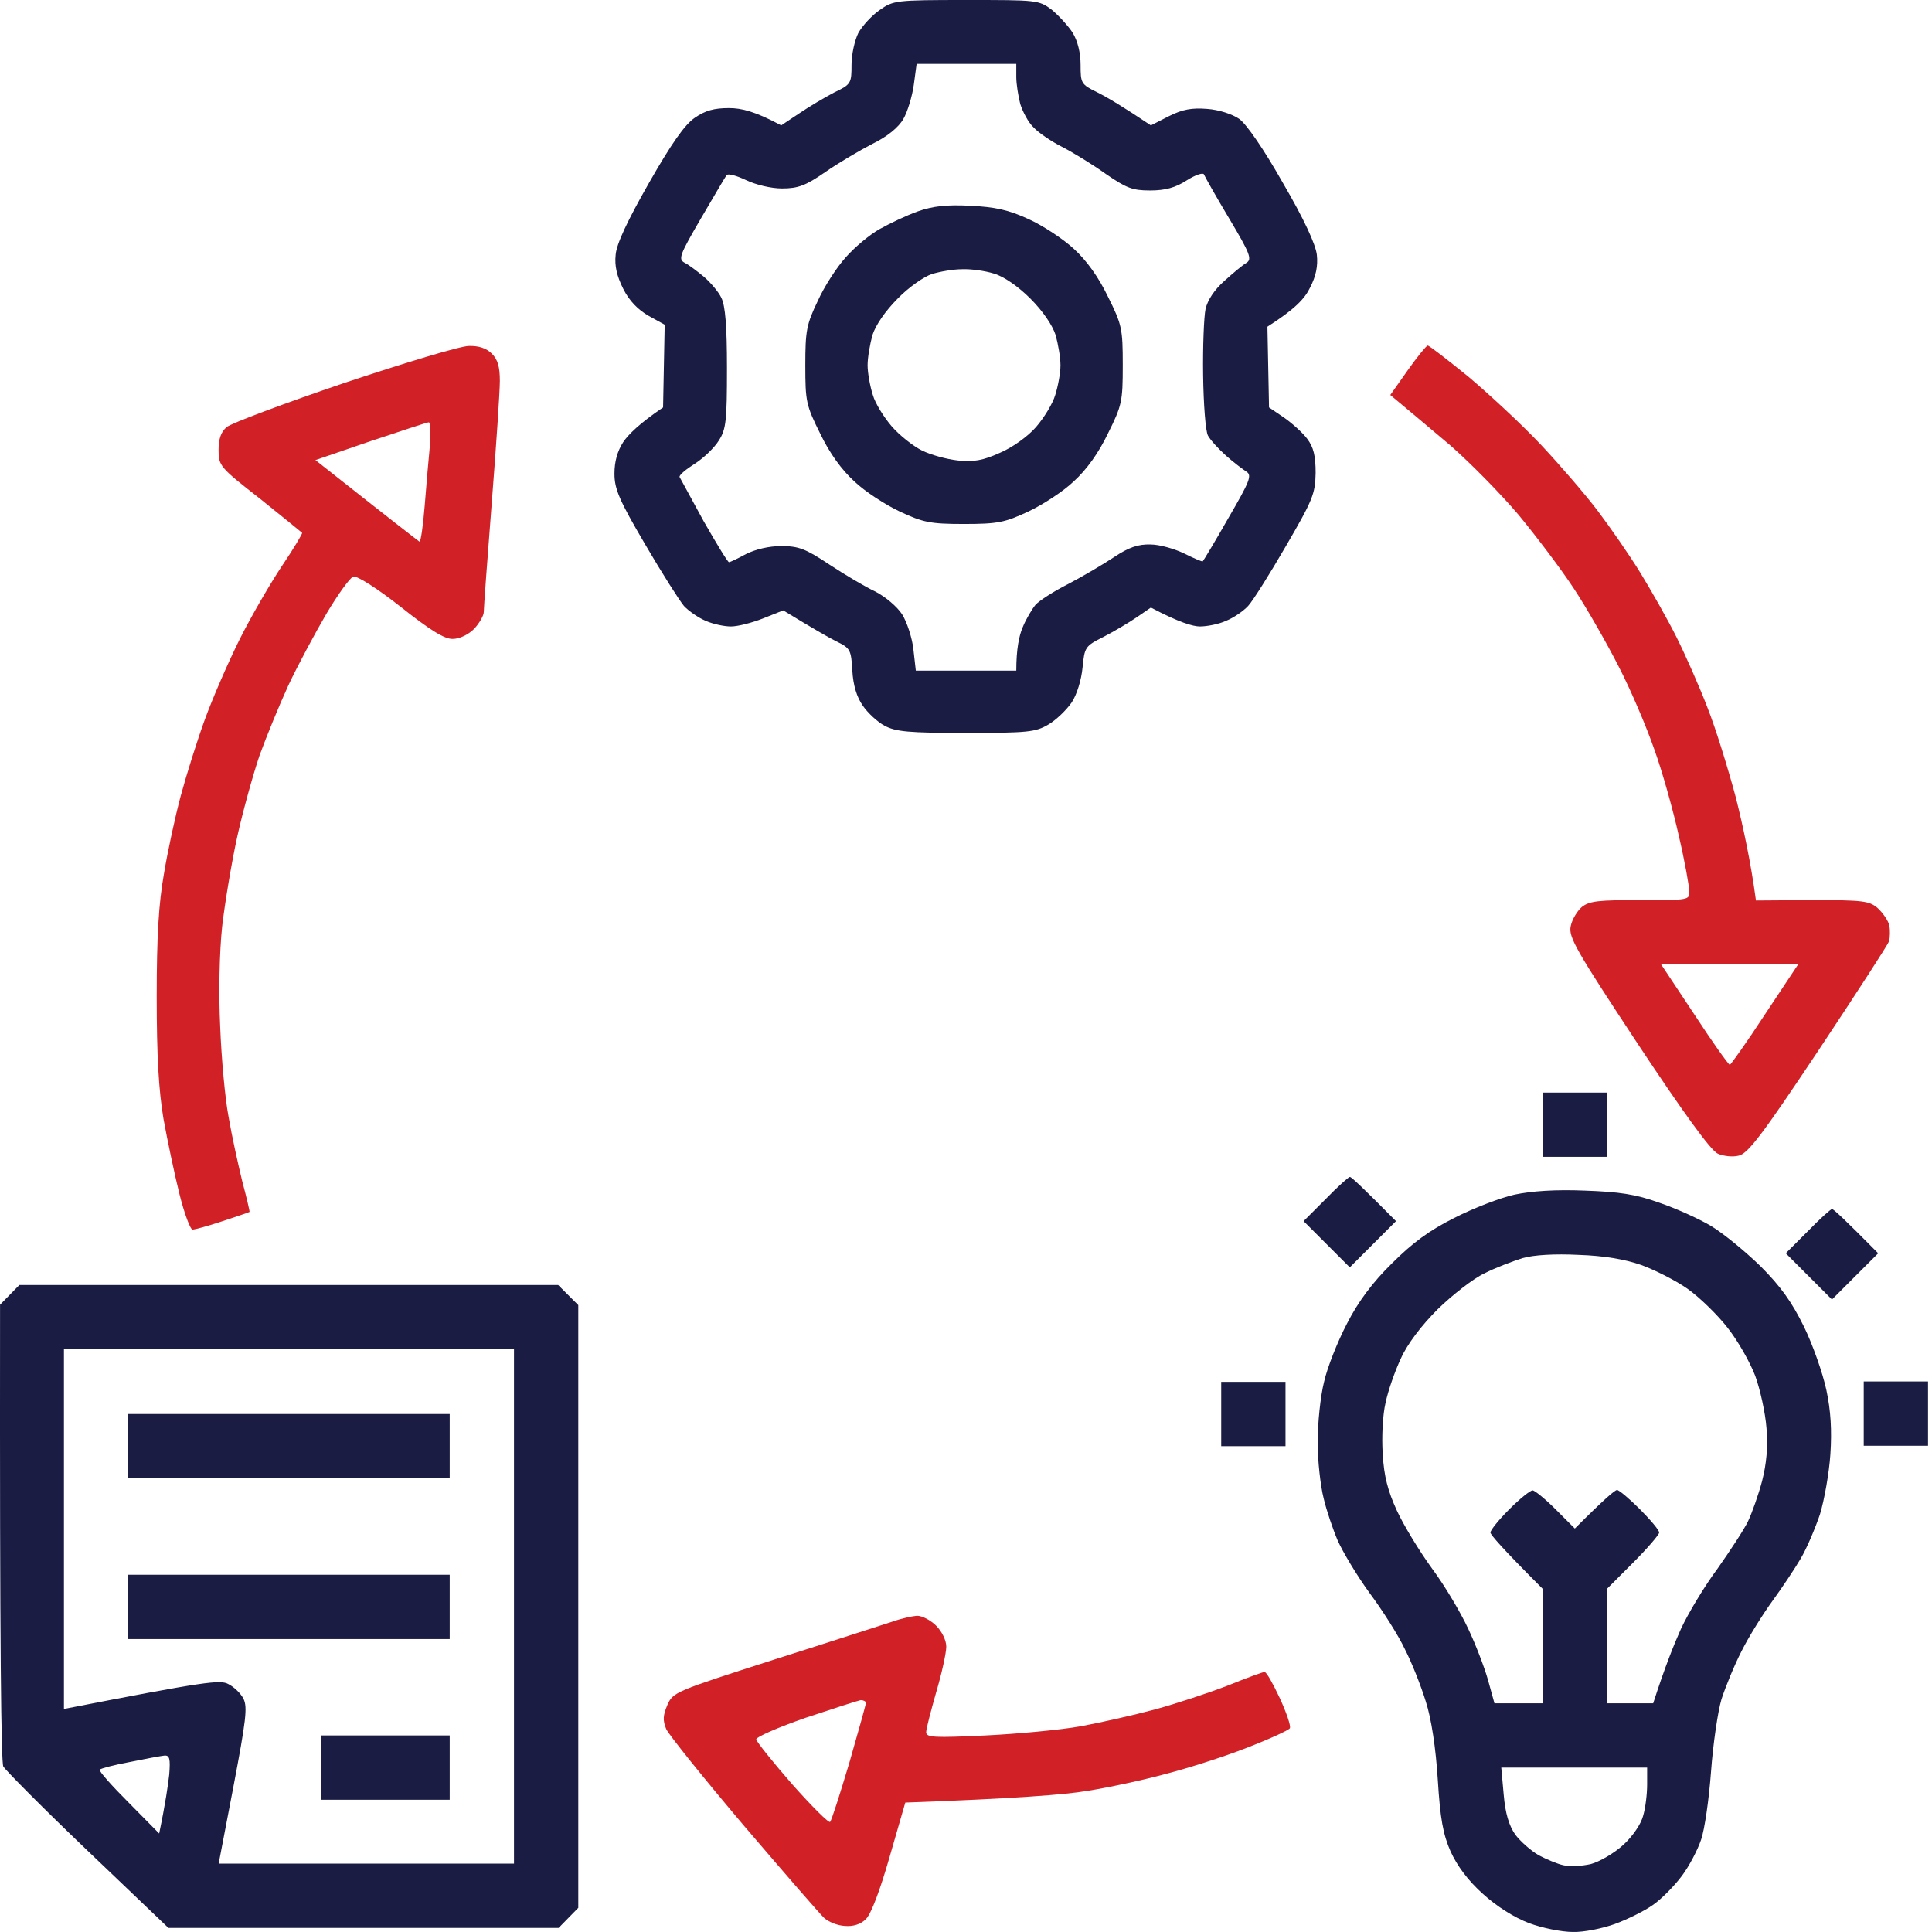 <svg width="72" height="72" viewBox="0 0 72 72" fill="none" xmlns="http://www.w3.org/2000/svg">
<path fill-rule="evenodd" clip-rule="evenodd" d="M36.002 0C38.637 0 38.712 -7.14055e-08 39.191 0.359C39.446 0.569 39.805 0.958 39.97 1.213C40.165 1.527 40.27 1.977 40.27 2.411C40.27 3.1 40.285 3.145 40.899 3.444C41.258 3.624 41.842 3.968 42.89 4.672L43.564 4.328C44.073 4.073 44.418 4.013 44.987 4.058C45.421 4.088 45.93 4.253 46.185 4.433C46.454 4.627 47.098 5.556 47.817 6.829C48.596 8.161 49.03 9.105 49.075 9.494C49.12 9.913 49.045 10.288 48.82 10.722C48.626 11.126 48.266 11.516 47.233 12.175L47.293 15.184L47.847 15.559C48.146 15.768 48.551 16.128 48.715 16.352C48.955 16.667 49.03 16.996 49.03 17.625C49.015 18.404 48.925 18.629 47.922 20.351C47.323 21.384 46.694 22.387 46.514 22.582C46.334 22.777 45.96 23.031 45.691 23.136C45.436 23.256 44.987 23.346 44.717 23.346C44.463 23.346 43.938 23.196 42.89 22.642L42.366 23.001C42.082 23.196 41.528 23.526 41.123 23.735C40.434 24.079 40.419 24.124 40.344 24.873C40.3 25.337 40.135 25.877 39.94 26.176C39.745 26.46 39.356 26.835 39.072 27C38.592 27.284 38.308 27.314 36.002 27.314C33.86 27.314 33.381 27.269 32.962 27.044C32.707 26.91 32.333 26.565 32.153 26.296C31.929 25.981 31.794 25.532 31.764 24.993C31.719 24.214 31.689 24.154 31.165 23.9C30.865 23.75 30.296 23.421 29.188 22.747L28.439 23.046C28.02 23.211 27.496 23.346 27.241 23.346C26.987 23.346 26.568 23.256 26.298 23.136C26.044 23.031 25.669 22.777 25.489 22.582C25.325 22.387 24.666 21.354 24.037 20.276C23.078 18.644 22.899 18.224 22.899 17.655C22.899 17.206 23.004 16.817 23.228 16.472C23.423 16.188 23.827 15.784 24.711 15.184L24.771 12.1L24.172 11.77C23.782 11.546 23.453 11.216 23.228 10.767C22.989 10.288 22.899 9.913 22.944 9.494C22.974 9.09 23.393 8.206 24.187 6.814C25.025 5.346 25.519 4.642 25.894 4.388C26.283 4.118 26.613 4.028 27.167 4.028C27.631 4.028 28.14 4.148 29.113 4.672L29.787 4.223C30.162 3.968 30.746 3.624 31.09 3.444C31.719 3.145 31.734 3.1 31.734 2.411C31.734 2.022 31.854 1.497 31.988 1.228C32.138 0.958 32.498 0.569 32.782 0.374C33.291 0.015 33.381 0 36.002 0ZM34.055 3.16C33.995 3.594 33.816 4.178 33.666 4.433C33.486 4.747 33.067 5.091 32.513 5.361C32.048 5.601 31.255 6.065 30.761 6.409C30.027 6.918 29.742 7.023 29.143 7.023C28.739 7.023 28.17 6.888 27.796 6.709C27.451 6.544 27.122 6.454 27.077 6.529C27.032 6.589 26.598 7.323 26.118 8.146C25.325 9.509 25.265 9.659 25.519 9.794C25.669 9.868 25.984 10.108 26.238 10.318C26.478 10.527 26.777 10.872 26.882 11.096C27.032 11.396 27.092 12.16 27.092 13.717C27.092 15.664 27.062 15.993 26.792 16.412C26.628 16.682 26.223 17.071 25.894 17.281C25.564 17.491 25.31 17.7 25.325 17.775C25.355 17.835 25.759 18.569 26.223 19.422C26.702 20.261 27.122 20.95 27.167 20.95C27.212 20.95 27.496 20.815 27.796 20.65C28.155 20.471 28.649 20.351 29.113 20.351C29.757 20.351 30.012 20.441 30.91 21.04C31.479 21.414 32.258 21.878 32.617 22.043C32.992 22.238 33.426 22.597 33.621 22.896C33.8 23.181 33.995 23.78 34.04 24.199L34.13 24.993H37.874C37.874 24.184 37.978 23.69 38.113 23.376C38.233 23.076 38.458 22.702 38.592 22.537C38.727 22.387 39.281 22.028 39.82 21.758C40.359 21.474 41.123 21.025 41.528 20.755C42.067 20.396 42.426 20.276 42.875 20.291C43.22 20.291 43.774 20.456 44.118 20.62C44.477 20.8 44.792 20.935 44.822 20.92C44.852 20.89 45.286 20.171 45.78 19.303C46.574 17.94 46.664 17.715 46.454 17.58C46.319 17.491 45.975 17.236 45.691 16.982C45.406 16.727 45.106 16.397 45.017 16.233C44.927 16.068 44.852 15.065 44.837 13.986C44.822 12.908 44.867 11.8 44.927 11.516C45.002 11.186 45.256 10.797 45.631 10.467C45.945 10.183 46.319 9.868 46.454 9.794C46.664 9.659 46.589 9.449 45.81 8.146C45.316 7.323 44.897 6.574 44.867 6.499C44.837 6.424 44.552 6.514 44.223 6.724C43.804 6.993 43.429 7.098 42.86 7.098C42.201 7.098 41.977 7.008 41.213 6.484C40.734 6.14 40 5.69 39.596 5.481C39.176 5.271 38.697 4.942 38.518 4.747C38.323 4.567 38.113 4.163 38.023 3.878C37.949 3.594 37.874 3.13 37.874 2.875V2.381H34.16L34.055 3.16ZM59.063 44.37C60.336 44.415 60.965 44.505 61.833 44.82C62.447 45.029 63.316 45.419 63.765 45.688C64.214 45.958 65.038 46.632 65.607 47.186C66.356 47.934 66.775 48.518 67.224 49.432C67.554 50.106 67.928 51.169 68.063 51.798C68.228 52.562 68.272 53.31 68.213 54.194C68.168 54.883 67.988 55.901 67.823 56.44C67.644 56.964 67.329 57.713 67.105 58.087C66.895 58.447 66.416 59.166 66.056 59.66C65.697 60.154 65.173 60.992 64.903 61.532C64.634 62.056 64.304 62.864 64.154 63.328C64.02 63.778 63.84 64.991 63.765 66.024C63.69 67.042 63.526 68.195 63.391 68.57C63.271 68.929 62.956 69.543 62.672 69.918C62.402 70.277 61.923 70.771 61.594 70.996C61.279 71.22 60.635 71.535 60.186 71.7C59.737 71.864 59.018 72.014 58.614 71.999C58.194 71.999 57.461 71.849 56.981 71.669C56.428 71.46 55.769 71.041 55.259 70.576C54.705 70.082 54.301 69.528 54.061 69.004C53.777 68.36 53.672 67.776 53.582 66.323C53.507 65.141 53.343 64.047 53.133 63.403C52.953 62.819 52.609 61.951 52.354 61.457C52.115 60.947 51.516 60.004 51.036 59.36C50.557 58.701 50.033 57.818 49.853 57.413C49.674 56.994 49.434 56.29 49.329 55.841C49.21 55.377 49.105 54.434 49.105 53.745C49.105 53.041 49.21 52.023 49.344 51.498C49.464 50.959 49.853 49.986 50.198 49.327C50.617 48.504 51.156 47.785 51.875 47.081C52.639 46.317 53.268 45.853 54.196 45.389C54.9 45.029 55.903 44.64 56.442 44.52C57.086 44.385 57.97 44.325 59.063 44.37ZM55.319 47.455C54.9 47.65 54.121 48.264 53.582 48.788C52.968 49.402 52.444 50.091 52.205 50.63C51.98 51.109 51.725 51.843 51.636 52.277C51.531 52.711 51.486 53.565 51.531 54.194C51.576 55.017 51.725 55.572 52.055 56.29C52.294 56.815 52.893 57.803 53.373 58.462C53.852 59.106 54.451 60.124 54.72 60.708C54.99 61.277 55.319 62.131 55.454 62.61L55.694 63.478H57.491V59.211C55.978 57.698 55.544 57.189 55.544 57.114C55.544 57.024 55.858 56.635 56.248 56.245C56.637 55.856 57.026 55.542 57.116 55.542C57.191 55.542 57.581 55.856 57.97 56.245L58.689 56.964C59.797 55.856 60.171 55.542 60.261 55.527C60.336 55.527 60.725 55.856 61.115 56.245C61.504 56.635 61.833 57.024 61.833 57.114C61.833 57.189 61.399 57.698 60.86 58.237L59.887 59.211V63.478H61.609C62.043 62.131 62.387 61.277 62.642 60.708C62.912 60.124 63.526 59.106 64.005 58.462C64.469 57.803 64.993 57.009 65.143 56.695C65.293 56.38 65.532 55.706 65.667 55.197C65.832 54.553 65.891 53.924 65.832 53.221C65.787 52.636 65.592 51.768 65.412 51.274C65.218 50.765 64.768 49.971 64.379 49.477C64.005 48.998 63.331 48.339 62.882 48.024C62.432 47.71 61.654 47.32 61.16 47.141C60.56 46.931 59.767 46.796 58.838 46.766C57.94 46.721 57.161 46.766 56.742 46.886C56.368 47.006 55.724 47.246 55.319 47.455ZM56.038 66.878C56.098 67.581 56.233 68.031 56.472 68.375C56.667 68.63 57.056 68.974 57.341 69.139C57.625 69.288 58.045 69.468 58.269 69.513C58.509 69.573 58.958 69.543 59.288 69.468C59.617 69.378 60.156 69.064 60.501 68.749C60.845 68.435 61.16 67.971 61.234 67.671C61.324 67.372 61.384 66.848 61.384 66.503V65.874H55.948L56.038 66.878ZM0.721 47.889H20.802L21.551 48.638V59.869V71.1L20.817 71.849H6.277L3.267 68.974C1.605 67.387 0.197 65.964 0.122 65.829C0.047 65.68 -0.013 61.756 0.002 48.623L0.721 47.889ZM2.383 63.688C7.684 62.655 8.209 62.595 8.508 62.76C8.718 62.864 8.972 63.104 9.077 63.314C9.227 63.628 9.167 64.122 8.703 66.563L8.149 69.453H19.155V50.285H2.383V63.688ZM3.716 65.949C3.671 65.994 4.165 66.548 4.794 67.177L5.932 68.33C6.172 67.177 6.262 66.518 6.307 66.129C6.352 65.545 6.322 65.41 6.127 65.425C5.992 65.44 5.423 65.545 4.839 65.665C4.27 65.769 3.761 65.904 3.716 65.949ZM69.456 51.483H71.852V53.879H69.456V51.483ZM57.491 40.717H59.887V43.112H57.491V40.717ZM50.303 43.861C50.348 43.846 50.752 44.221 52.025 45.508L50.303 47.231L48.581 45.508L49.404 44.685C49.853 44.221 50.258 43.861 50.303 43.861ZM68.272 45.059C68.317 45.044 68.722 45.419 69.995 46.706L68.272 48.429L66.55 46.706L67.374 45.883C67.823 45.419 68.228 45.059 68.272 45.059ZM45.511 51.498H47.907V53.894H45.511V51.498ZM36.151 7.667C37.08 7.712 37.574 7.817 38.323 8.161C38.862 8.401 39.626 8.91 40.015 9.269C40.494 9.704 40.944 10.333 41.288 11.051C41.812 12.1 41.842 12.249 41.842 13.612C41.842 14.96 41.812 15.11 41.288 16.158C40.944 16.877 40.494 17.506 40.015 17.94C39.626 18.314 38.862 18.808 38.323 19.063C37.454 19.467 37.2 19.527 35.927 19.527C34.654 19.527 34.4 19.467 33.531 19.063C32.992 18.808 32.228 18.314 31.839 17.94C31.36 17.506 30.91 16.877 30.566 16.158C30.042 15.11 30.012 14.96 30.012 13.612C30.012 12.324 30.057 12.085 30.476 11.216C30.716 10.677 31.195 9.943 31.524 9.584C31.839 9.224 32.408 8.745 32.782 8.536C33.157 8.326 33.785 8.027 34.205 7.877C34.759 7.682 35.268 7.622 36.151 7.667ZM33.456 11.126C32.992 11.591 32.633 12.115 32.513 12.489C32.423 12.819 32.333 13.313 32.333 13.612C32.333 13.897 32.423 14.391 32.528 14.72C32.617 15.035 32.947 15.559 33.231 15.888C33.516 16.218 34.025 16.622 34.355 16.787C34.684 16.951 35.283 17.116 35.702 17.161C36.286 17.221 36.631 17.161 37.26 16.877C37.724 16.682 38.308 16.263 38.607 15.918C38.907 15.574 39.236 15.035 39.326 14.72C39.431 14.391 39.521 13.897 39.521 13.612C39.521 13.313 39.431 12.819 39.341 12.489C39.221 12.115 38.862 11.591 38.398 11.126C37.949 10.677 37.409 10.303 37.05 10.198C36.721 10.093 36.181 10.018 35.852 10.033C35.523 10.033 35.014 10.123 34.729 10.213C34.444 10.303 33.86 10.707 33.456 11.126ZM4.779 52.696H16.759V55.092H4.779V52.696ZM4.779 58.686H16.759V61.082H4.779V58.686ZM11.967 64.676H16.759V67.072H11.967V64.676Z" fill="#1A1C43"/>
<path fill-rule="evenodd" clip-rule="evenodd" d="M17.475 12.893C17.844 12.883 18.129 12.978 18.328 13.178C18.553 13.402 18.628 13.672 18.628 14.196C18.628 14.585 18.493 16.622 18.328 18.719C18.164 20.815 18.029 22.657 18.029 22.807C18.029 22.942 17.864 23.226 17.67 23.436C17.445 23.66 17.116 23.81 16.876 23.81C16.576 23.825 16.022 23.481 14.929 22.612C14.031 21.908 13.297 21.444 13.162 21.489C13.042 21.534 12.593 22.148 12.159 22.882C11.74 23.6 11.096 24.798 10.751 25.532C10.407 26.281 9.928 27.449 9.673 28.153C9.434 28.857 9.059 30.204 8.849 31.148C8.64 32.091 8.385 33.619 8.28 34.517C8.176 35.49 8.146 37.018 8.206 38.261C8.25 39.414 8.385 40.926 8.52 41.63C8.64 42.334 8.879 43.412 9.029 44.026C9.194 44.64 9.314 45.164 9.299 45.164C9.284 45.179 8.835 45.329 8.295 45.509C7.756 45.688 7.262 45.823 7.172 45.823C7.097 45.823 6.873 45.239 6.693 44.52C6.513 43.801 6.244 42.529 6.094 41.705C5.914 40.627 5.84 39.369 5.84 37.138C5.84 34.906 5.914 33.663 6.109 32.57C6.244 31.747 6.528 30.429 6.738 29.65C6.948 28.872 7.352 27.584 7.637 26.805C7.921 26.026 8.505 24.679 8.939 23.81C9.374 22.942 10.092 21.714 10.512 21.085C10.946 20.441 11.275 19.887 11.26 19.857C11.23 19.827 10.527 19.258 9.688 18.584C8.191 17.416 8.146 17.356 8.146 16.772C8.146 16.353 8.236 16.098 8.445 15.918C8.625 15.769 10.587 15.035 12.833 14.271C15.079 13.522 17.16 12.893 17.475 12.893ZM11.755 17.146C14.69 19.467 15.588 20.156 15.633 20.186C15.678 20.201 15.768 19.602 15.828 18.838C15.888 18.075 15.977 17.056 16.022 16.592C16.052 16.113 16.037 15.724 15.977 15.739C15.918 15.739 14.929 16.068 13.806 16.442L11.755 17.146ZM53.205 12.878C53.265 12.878 53.939 13.402 54.732 14.046C55.511 14.705 56.724 15.829 57.428 16.577C58.117 17.311 59.075 18.419 59.539 19.033C60.004 19.647 60.722 20.68 61.127 21.339C61.531 21.998 62.145 23.076 62.474 23.735C62.804 24.394 63.328 25.577 63.627 26.356C63.942 27.149 64.406 28.662 64.691 29.725C64.96 30.803 65.245 32.106 65.439 33.559L67.536 33.544C69.438 33.544 69.662 33.574 69.977 33.843C70.171 34.023 70.366 34.307 70.411 34.487C70.441 34.667 70.441 34.936 70.396 35.086C70.336 35.236 69.153 37.063 67.76 39.159C65.664 42.304 65.14 42.993 64.795 43.068C64.571 43.128 64.211 43.083 64.017 42.993C63.762 42.888 62.714 41.435 61.037 38.905C58.746 35.431 58.446 34.921 58.536 34.517C58.581 34.277 58.776 33.948 58.955 33.798C59.24 33.574 59.584 33.544 61.127 33.544C62.939 33.544 62.968 33.544 62.953 33.214C62.953 33.035 62.789 32.106 62.564 31.148C62.355 30.204 61.95 28.752 61.651 27.928C61.366 27.105 60.782 25.727 60.333 24.858C59.899 24.005 59.15 22.687 58.656 21.938C58.177 21.204 57.233 19.962 56.589 19.183C55.93 18.404 54.792 17.251 54.059 16.607C53.31 15.978 52.501 15.289 51.812 14.72L52.456 13.807C52.816 13.298 53.16 12.878 53.205 12.878ZM63.148 37.812C63.822 38.845 64.421 39.683 64.466 39.683C64.496 39.683 65.095 38.845 65.769 37.812L67.012 35.94H61.905L63.148 37.812ZM34.172 60.214C34.367 60.214 34.681 60.379 34.891 60.588C35.1 60.798 35.265 61.127 35.265 61.367C35.265 61.592 35.1 62.355 34.891 63.059C34.696 63.748 34.516 64.422 34.516 64.556C34.516 64.751 34.816 64.766 36.718 64.676C37.946 64.616 39.533 64.467 40.282 64.332C41.015 64.197 42.273 63.913 43.052 63.703C43.831 63.493 45.044 63.089 45.748 62.819C46.451 62.535 47.065 62.31 47.125 62.31C47.2 62.31 47.44 62.745 47.694 63.284C47.934 63.808 48.114 64.317 48.069 64.407C48.024 64.482 47.305 64.811 46.451 65.141C45.613 65.47 44.25 65.904 43.426 66.114C42.603 66.339 41.285 66.623 40.506 66.743C39.728 66.878 37.886 67.027 33.738 67.177L33.154 69.199C32.794 70.457 32.465 71.325 32.27 71.52C32.075 71.715 31.791 71.804 31.476 71.774C31.207 71.759 30.877 71.625 30.713 71.475C30.563 71.34 29.215 69.783 27.718 68.031C26.235 66.279 24.932 64.661 24.828 64.437C24.693 64.107 24.708 63.928 24.872 63.538C25.082 63.059 25.172 63.029 28.856 61.846C30.937 61.187 32.914 60.543 33.243 60.438C33.573 60.319 33.992 60.229 34.172 60.214ZM28.182 64.826C28.212 64.931 28.811 65.68 29.53 66.503C30.264 67.327 30.892 67.956 30.937 67.896C30.997 67.821 31.312 66.833 31.656 65.68C31.986 64.527 32.27 63.523 32.27 63.463C32.27 63.404 32.18 63.359 32.075 63.359C31.986 63.373 31.057 63.673 30.024 64.017C28.991 64.377 28.167 64.736 28.182 64.826Z" fill="#D22027"/>
</svg>
